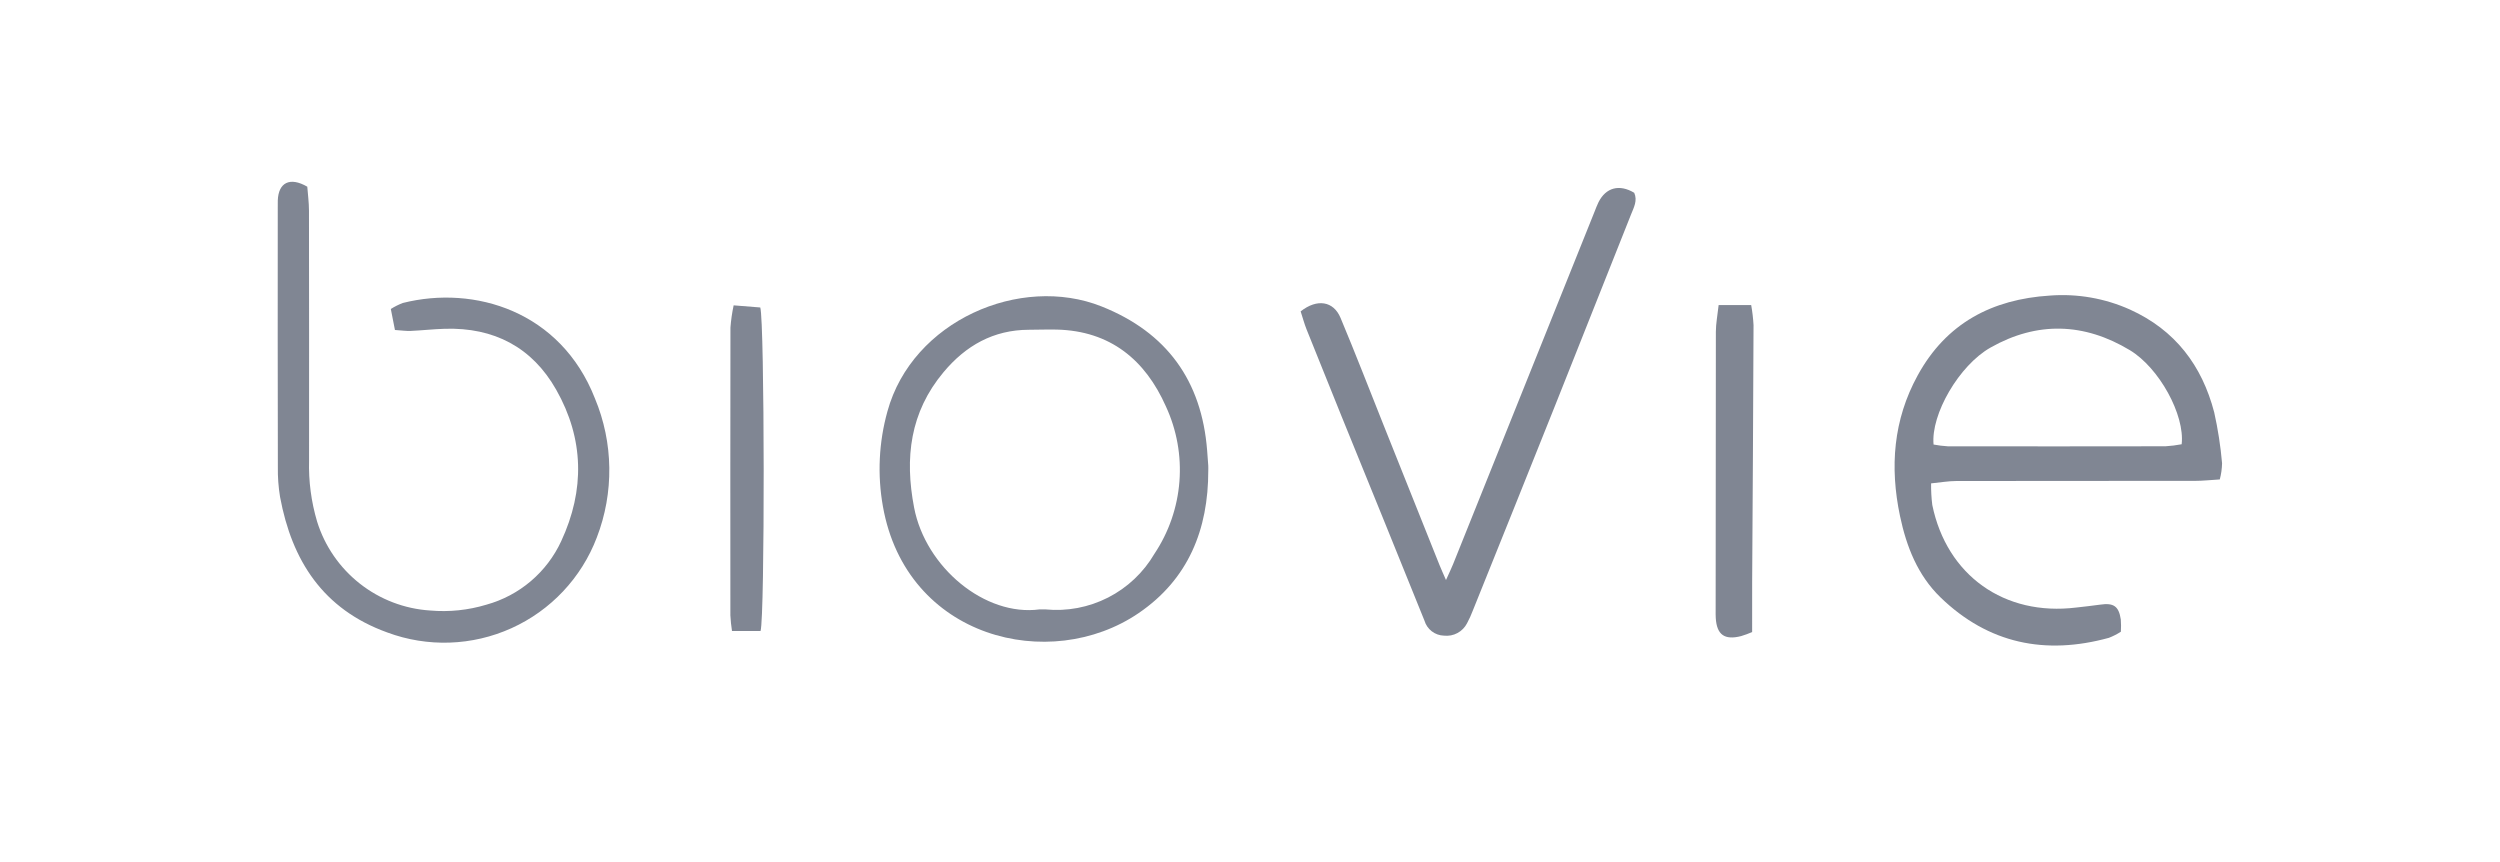 <svg width="174" height="60" viewBox="0 0 174 60" fill="none" xmlns="http://www.w3.org/2000/svg">
<path d="M154.497 33.369C153.836 33.409 153.314 33.467 152.792 33.468C147.242 33.474 141.691 33.468 136.141 33.479C135.601 33.48 135.062 33.578 134.405 33.643C134.397 34.145 134.425 34.648 134.487 35.146C135.494 40.05 139.503 42.898 144.503 42.285C145.057 42.217 145.613 42.167 146.164 42.084C147.107 41.944 147.469 42.186 147.608 43.118C147.629 43.401 147.631 43.684 147.613 43.968C147.35 44.138 147.07 44.28 146.778 44.393C142.355 45.608 138.39 44.802 135.06 41.579C133.476 40.045 132.69 38.052 132.241 35.919C131.524 32.511 131.77 29.227 133.473 26.122C135.461 22.495 138.64 20.828 142.671 20.572C144.582 20.426 146.5 20.761 148.249 21.546C151.393 22.971 153.258 25.438 154.108 28.697C154.369 29.865 154.552 31.05 154.656 32.242C154.648 32.623 154.595 33.001 154.497 33.369ZM151.844 30.92C152.075 28.876 150.278 25.601 148.237 24.372C145.06 22.458 141.784 22.355 138.54 24.191C136.347 25.432 134.379 28.844 134.576 30.94C134.903 31.002 135.234 31.043 135.566 31.063C140.618 31.071 145.669 31.07 150.721 31.061C151.098 31.038 151.473 30.991 151.844 30.92Z" fill="#808693"/>
<path d="M27.488 22.967L27.201 21.505C27.465 21.338 27.747 21.197 28.039 21.086C33.032 19.831 39.026 21.663 41.405 27.725C42.697 30.817 42.743 34.288 41.536 37.414C40.468 40.218 38.334 42.485 35.601 43.721C32.867 44.958 29.756 45.064 26.945 44.016C22.482 42.402 20.317 39.026 19.492 34.588C19.378 33.895 19.327 33.193 19.339 32.49C19.327 26.458 19.325 20.425 19.332 14.393C19.332 14.247 19.328 14.1 19.334 13.954C19.377 12.705 20.174 12.29 21.387 12.994C21.425 13.505 21.504 14.082 21.505 14.659C21.514 20.457 21.516 26.255 21.511 32.053C21.472 33.489 21.661 34.922 22.07 36.3C22.6 38.007 23.637 39.513 25.042 40.618C26.447 41.724 28.154 42.377 29.939 42.491C31.259 42.607 32.589 42.469 33.857 42.085C34.993 41.77 36.047 41.211 36.946 40.448C37.844 39.684 38.566 38.735 39.061 37.664C40.713 34.105 40.651 30.547 38.714 27.128C37.033 24.162 34.377 22.781 30.961 22.883C30.169 22.907 29.38 22.996 28.588 23.032C28.275 23.047 27.96 22.998 27.488 22.967Z" fill="#808693"/>
<path d="M84.096 32.756C84.099 36.845 82.715 40.308 79.255 42.669C73.087 46.878 63.081 44.451 61.45 35.243C61.058 33.043 61.166 30.783 61.766 28.63C63.497 22.328 71.013 19.078 76.669 21.328C81.213 23.136 83.638 26.503 84.017 31.353C84.045 31.703 84.072 32.054 84.095 32.404C84.103 32.521 84.096 32.639 84.096 32.756ZM72.358 42.413C72.523 42.413 72.641 42.407 72.758 42.414C74.262 42.562 75.777 42.276 77.123 41.589C78.469 40.902 79.59 39.843 80.352 38.538C81.351 37.04 81.949 35.31 82.088 33.514C82.227 31.718 81.902 29.916 81.145 28.282C79.711 25.051 77.275 23.026 73.547 22.939C72.902 22.924 72.256 22.95 71.61 22.952C69.141 22.959 67.217 24.054 65.67 25.904C63.339 28.69 62.956 31.863 63.622 35.33C64.421 39.485 68.549 42.925 72.358 42.413Z" fill="#808693"/>
<path d="M90.525 21.672C91.674 20.766 92.813 20.957 93.3 22.12C94.341 24.604 95.311 27.118 96.31 29.62C97.603 32.856 98.896 36.091 100.189 39.326C100.306 39.617 100.438 39.902 100.641 40.371C100.859 39.885 101.008 39.581 101.134 39.268C104.418 31.089 107.701 22.91 110.982 14.729C111.069 14.512 111.149 14.29 111.253 14.081C111.767 13.049 112.708 12.798 113.742 13.418C113.985 13.961 113.712 14.443 113.521 14.924C111.764 19.362 110.001 23.797 108.233 28.231C106.332 32.989 104.424 37.745 102.508 42.497C102.394 42.799 102.261 43.092 102.108 43.376C101.961 43.666 101.728 43.904 101.441 44.059C101.155 44.214 100.828 44.277 100.504 44.241C100.195 44.233 99.897 44.128 99.652 43.939C99.407 43.751 99.228 43.489 99.141 43.193C97.223 38.441 95.297 33.693 93.362 28.948C92.547 26.94 91.738 24.93 90.934 22.918C90.775 22.517 90.664 22.098 90.525 21.672Z" fill="#808693"/>
<path d="M119.617 21.233H121.883C121.965 21.695 122.02 22.16 122.046 22.628C122.023 28.598 121.99 34.568 121.95 40.538C121.944 41.647 121.949 42.755 121.949 43.992C121.698 44.101 121.441 44.194 121.18 44.273C120.028 44.568 119.489 44.178 119.417 43.018C119.406 42.843 119.408 42.667 119.409 42.492C119.411 36.024 119.416 29.556 119.424 23.088C119.425 22.517 119.539 21.947 119.617 21.233Z" fill="#808693"/>
<path d="M52.935 43.917H50.947C50.891 43.557 50.853 43.195 50.834 42.832C50.828 36.155 50.829 29.478 50.839 22.801C50.878 22.28 50.952 21.763 51.062 21.252L52.915 21.4C53.218 22.371 53.238 42.927 52.935 43.917Z" fill="#808693"/>
</svg>
